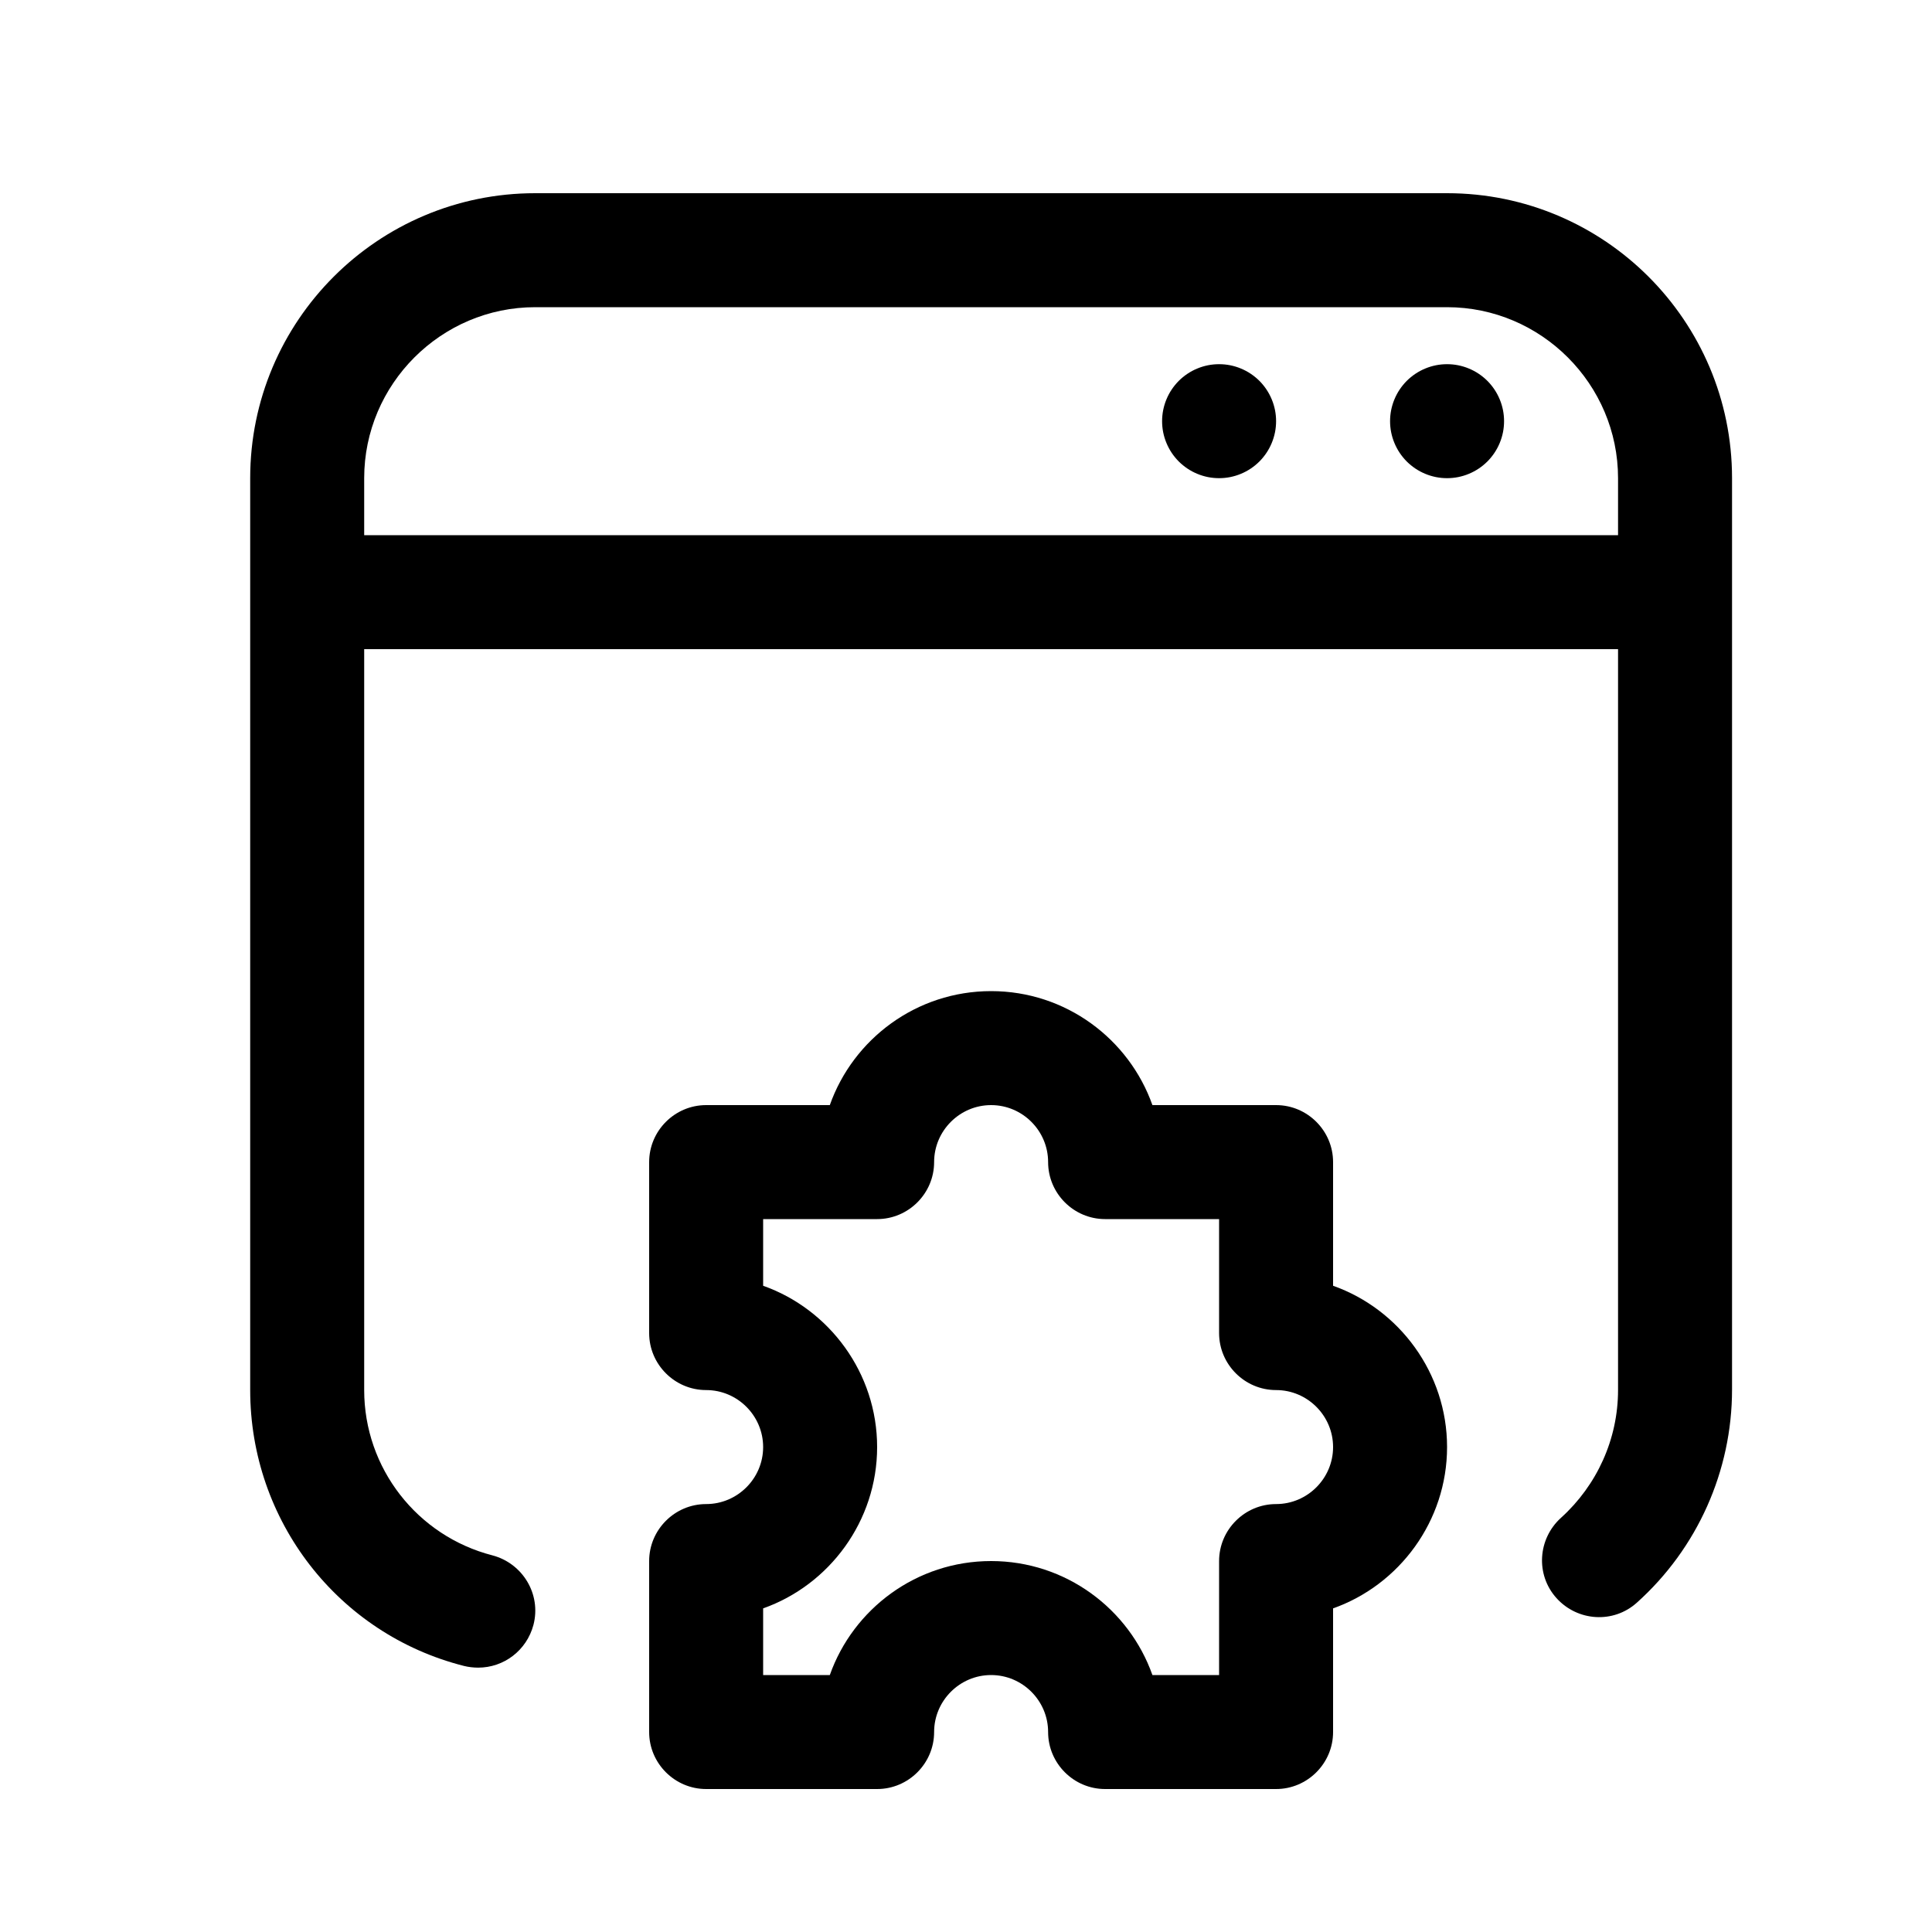 <svg xmlns="http://www.w3.org/2000/svg" xmlns:xlink="http://www.w3.org/1999/xlink" width="500" zoomAndPan="magnify" viewBox="0 0 375 375" height="500" preserveAspectRatio="xMidYMid meet" style="opacity: 1; visibility: visible; display: block;" transform-origin="25px 25px" display="block" data-level="57" tenwebX_tlevel="12"><defs style="opacity: 1; visibility: visible; display: inline;" data-level="58"><clipPath id="44a8d56a87" style="opacity: 1; visibility: visible; display: inline;" data-level="59"><path d="M 48 37.5 L 337 37.5 L 337 324 L 48 324 Z M 48 37.5 " clip-rule="nonzero" style="opacity:1;stroke-width:1px;stroke-linecap:butt;stroke-linejoin:miter;transform-origin:0px 0px;display:inline;" data-level="60" fill="rgb(6, 58, 121)"></path></clipPath><clipPath id="aff403cf20" style="opacity: 1; visibility: visible; display: inline;" data-level="61"><path d="M 126 192 L 281 192 L 281 347.25 L 126 347.25 Z M 126 192 " clip-rule="nonzero" style="opacity:1;stroke-width:1px;stroke-linecap:butt;stroke-linejoin:miter;transform-origin:0px 0px;display:inline;" data-level="62" fill="rgb(6, 58, 121)"></path></clipPath></defs><g clip-path="url(#44a8d56a87)" style="opacity: 1; visibility: visible; display: inline;" data-level="65"><path d="M 280.875 37.5 L 103.875 37.5 C 73.344 37.5 48.562 62.281 48.562 92.812 L 48.562 269.812 C 48.562 295.145 65.598 317.16 90.047 323.355 C 90.934 323.578 91.926 323.688 92.812 323.688 C 97.789 323.688 102.215 320.367 103.543 315.391 C 105.094 309.418 101.441 303.441 95.578 301.895 C 80.977 298.133 70.688 284.969 70.688 269.812 L 70.688 126 L 314.062 126 L 314.062 269.812 C 314.062 279.328 309.969 288.285 303 294.594 C 298.465 298.688 298.023 305.656 302.113 310.191 C 306.207 314.727 313.176 315.168 317.715 311.074 C 329.438 300.566 336.188 285.52 336.188 269.703 L 336.188 92.812 C 336.188 62.281 311.406 37.5 280.875 37.5 Z M 314.062 103.875 L 70.688 103.875 L 70.688 92.812 C 70.688 74.559 85.621 59.625 103.875 59.625 L 280.875 59.625 C 299.129 59.625 314.062 74.559 314.062 92.812 Z M 314.062 103.875 " fill-opacity="1" fill-rule="nonzero" style="opacity:1;stroke-width:1px;stroke-linecap:butt;stroke-linejoin:miter;transform-origin:0px 0px;display:inline;" data-level="66" fill="rgb(0, 0, 0)"></path></g><path d="M 247.688 81.75 C 247.688 82.477 247.617 83.195 247.477 83.906 C 247.332 84.621 247.125 85.312 246.844 85.984 C 246.566 86.656 246.227 87.293 245.824 87.895 C 245.418 88.5 244.961 89.059 244.449 89.574 C 243.934 90.086 243.375 90.543 242.77 90.949 C 242.168 91.352 241.531 91.691 240.859 91.969 C 240.188 92.25 239.496 92.457 238.781 92.602 C 238.07 92.742 237.352 92.812 236.625 92.812 C 235.898 92.812 235.18 92.742 234.465 92.602 C 233.754 92.457 233.062 92.25 232.391 91.969 C 231.719 91.691 231.082 91.352 230.48 90.949 C 229.875 90.543 229.316 90.086 228.801 89.574 C 228.289 89.059 227.832 88.5 227.426 87.895 C 227.023 87.293 226.684 86.656 226.406 85.984 C 226.125 85.312 225.918 84.621 225.773 83.906 C 225.633 83.195 225.562 82.477 225.562 81.75 C 225.562 81.023 225.633 80.305 225.773 79.594 C 225.918 78.879 226.125 78.188 226.406 77.516 C 226.684 76.844 227.023 76.207 227.426 75.605 C 227.832 75 228.289 74.441 228.801 73.926 C 229.316 73.414 229.875 72.957 230.48 72.551 C 231.082 72.148 231.719 71.809 232.391 71.531 C 233.062 71.25 233.754 71.043 234.465 70.898 C 235.18 70.758 235.898 70.688 236.625 70.688 C 237.352 70.688 238.07 70.758 238.781 70.898 C 239.496 71.043 240.188 71.25 240.859 71.531 C 241.531 71.809 242.168 72.148 242.77 72.551 C 243.375 72.957 243.934 73.414 244.449 73.926 C 244.961 74.441 245.418 75 245.824 75.605 C 246.227 76.207 246.566 76.844 246.844 77.516 C 247.125 78.188 247.332 78.879 247.477 79.594 C 247.617 80.305 247.688 81.023 247.688 81.75 Z M 247.688 81.75 " fill-opacity="1" fill-rule="nonzero" style="opacity:1;stroke-width:1px;stroke-linecap:butt;stroke-linejoin:miter;transform-origin:0px 0px;display:inline;" data-level="63" fill="rgb(0, 0, 0)"></path><path d="M 291.938 81.75 C 291.938 82.477 291.867 83.195 291.727 83.906 C 291.582 84.621 291.375 85.312 291.094 85.984 C 290.816 86.656 290.477 87.293 290.074 87.895 C 289.668 88.5 289.211 89.059 288.699 89.574 C 288.184 90.086 287.625 90.543 287.02 90.949 C 286.418 91.352 285.781 91.691 285.109 91.969 C 284.438 92.25 283.746 92.457 283.031 92.602 C 282.32 92.742 281.602 92.812 280.875 92.812 C 280.148 92.812 279.43 92.742 278.719 92.602 C 278.004 92.457 277.312 92.25 276.641 91.969 C 275.969 91.691 275.332 91.352 274.73 90.949 C 274.125 90.543 273.566 90.086 273.051 89.574 C 272.539 89.059 272.082 88.5 271.676 87.895 C 271.273 87.293 270.934 86.656 270.656 85.984 C 270.375 85.312 270.168 84.621 270.023 83.906 C 269.883 83.195 269.812 82.477 269.812 81.75 C 269.812 81.023 269.883 80.305 270.023 79.594 C 270.168 78.879 270.375 78.188 270.656 77.516 C 270.934 76.844 271.273 76.207 271.676 75.605 C 272.082 75 272.539 74.441 273.051 73.926 C 273.566 73.414 274.125 72.957 274.73 72.551 C 275.332 72.148 275.969 71.809 276.641 71.531 C 277.312 71.25 278.004 71.043 278.715 70.898 C 279.43 70.758 280.148 70.688 280.875 70.688 C 281.602 70.688 282.32 70.758 283.031 70.898 C 283.746 71.043 284.438 71.25 285.109 71.531 C 285.781 71.809 286.418 72.148 287.02 72.551 C 287.625 72.957 288.184 73.414 288.699 73.926 C 289.211 74.441 289.668 75 290.074 75.605 C 290.477 76.207 290.816 76.844 291.094 77.516 C 291.375 78.188 291.582 78.879 291.727 79.594 C 291.867 80.305 291.938 81.023 291.938 81.75 Z M 291.938 81.75 " fill-opacity="1" fill-rule="nonzero" style="opacity:1;stroke-width:1px;stroke-linecap:butt;stroke-linejoin:miter;transform-origin:0px 0px;display:inline;" data-level="64" fill="rgb(0, 0, 0)"></path><g clip-path="url(#aff403cf20)" style="opacity: 1; visibility: visible; display: inline;" data-level="67"><path d="M 258.75 249.566 L 258.75 225.562 C 258.75 219.477 253.773 214.5 247.688 214.5 L 223.684 214.5 C 219.145 201.668 206.867 192.375 192.375 192.375 C 177.883 192.375 165.605 201.668 161.066 214.5 L 137.062 214.5 C 130.977 214.5 126 219.477 126 225.562 L 126 258.75 C 126 264.836 130.977 269.812 137.062 269.812 C 143.148 269.812 148.125 274.789 148.125 280.875 C 148.125 286.961 143.148 291.938 137.062 291.938 C 130.977 291.938 126 296.914 126 303 L 126 336.188 C 126 342.273 130.977 347.25 137.062 347.25 L 170.25 347.25 C 176.336 347.25 181.312 342.273 181.312 336.188 C 181.312 330.102 186.289 325.125 192.375 325.125 C 198.461 325.125 203.438 330.102 203.438 336.188 C 203.438 342.273 208.414 347.25 214.5 347.25 L 247.688 347.25 C 253.773 347.25 258.75 342.273 258.75 336.188 L 258.75 312.184 C 271.582 307.645 280.875 295.258 280.875 280.875 C 280.875 266.492 271.582 254.105 258.75 249.566 Z M 247.688 291.938 C 241.602 291.938 236.625 296.914 236.625 303 L 236.625 325.125 L 223.684 325.125 C 219.145 312.293 206.867 303 192.375 303 C 177.883 303 165.605 312.293 161.066 325.125 L 148.125 325.125 L 148.125 312.184 C 160.957 307.645 170.25 295.258 170.25 280.875 C 170.25 266.492 160.957 254.105 148.125 249.566 L 148.125 236.625 L 170.25 236.625 C 176.336 236.625 181.312 231.648 181.312 225.562 C 181.312 219.477 186.289 214.5 192.375 214.5 C 198.461 214.5 203.438 219.477 203.438 225.562 C 203.438 231.648 208.414 236.625 214.5 236.625 L 236.625 236.625 L 236.625 258.75 C 236.625 264.836 241.602 269.812 247.688 269.812 C 253.773 269.812 258.75 274.789 258.75 280.875 C 258.75 286.961 253.773 291.938 247.688 291.938 Z M 247.688 291.938 " fill-opacity="1" fill-rule="nonzero" style="opacity:1;stroke-width:1px;stroke-linecap:butt;stroke-linejoin:miter;transform-origin:0px 0px;display:inline;" data-level="68" fill="rgb(0, 0, 0)"></path></g></svg>